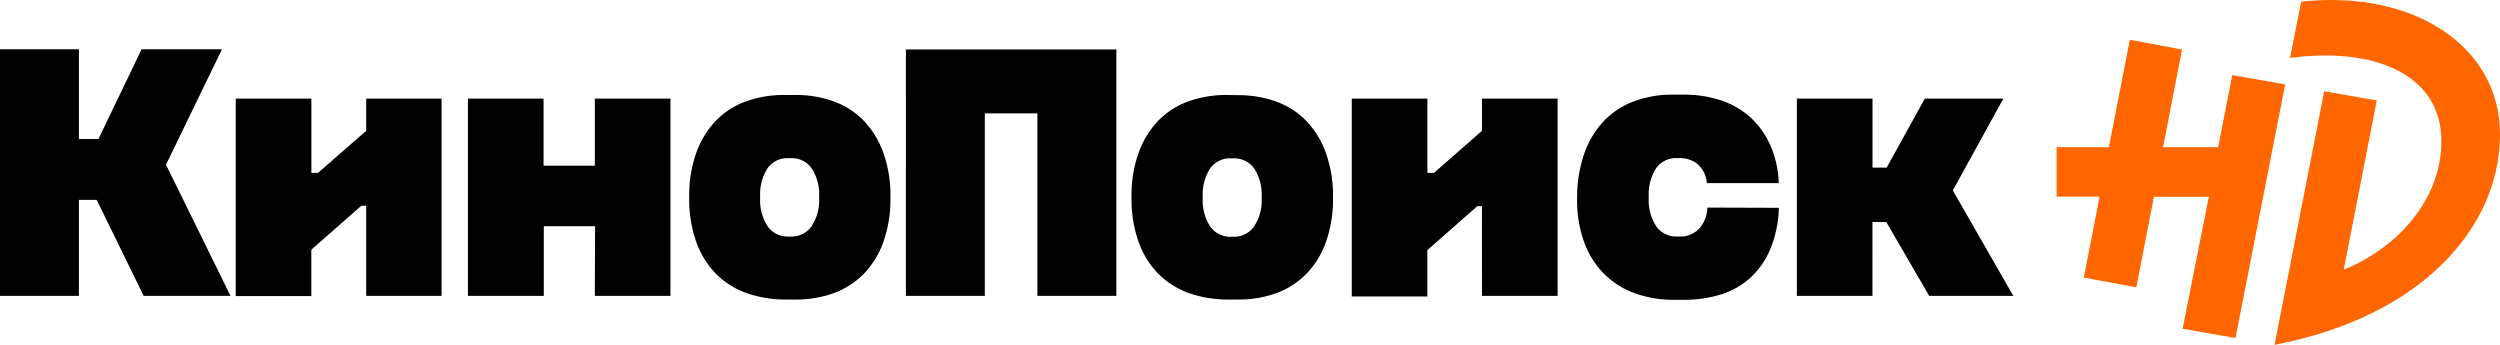 <svg xmlns="http://www.w3.org/2000/svg" viewBox="0 0 512 70.62"><path d="M19.8,40.93H16.16V60.6H0V10.09H16.16V28.47h4L29,10.09H45.46L34,33.73,47.21,60.6H29.43ZM75,42.14H74l-10.24,9v9.5H48.28V20.19H63.77V35.41h1.35L75,26.79v-6.6H90.44V60.6H75Zm46.87,4.18h-10.5V60.6H95.83V20.19h15.49V33.93h10.5V20.19h15.49V60.6H121.82ZM162.9,19.45a22.85,22.85,0,0,1,7.74,1.28,16.23,16.23,0,0,1,6.17,3.9,18.64,18.64,0,0,1,4.07,6.57,26,26,0,0,1,1.48,9.19,26.19,26.19,0,0,1-1.48,9.26,18.11,18.11,0,0,1-4.07,6.53,16.56,16.56,0,0,1-6.13,3.88A22.41,22.41,0,0,1,163,61.34H161A23.88,23.88,0,0,1,153,60.06a16.75,16.75,0,0,1-6.26-3.88,17.78,17.78,0,0,1-4.11-6.53,26.19,26.19,0,0,1-1.48-9.26,26,26,0,0,1,1.48-9.19,18.64,18.64,0,0,1,4.07-6.57,16.23,16.23,0,0,1,6.17-3.9,23.05,23.05,0,0,1,7.81-1.28Zm-.88,29a5,5,0,0,0,4.15-2.06,9.64,9.64,0,0,0,1.58-6,9.66,9.66,0,0,0-1.58-6,5,5,0,0,0-4.15-2h-.53a5,5,0,0,0-4.25,2,9.8,9.8,0,0,0-1.55,6,9.78,9.78,0,0,0,1.55,6,5,5,0,0,0,4.25,2.06Zm23.51-38.32h43.1V60.6H212.46V23.22H201.69V60.6H185.53Zm68,9.36a22.87,22.87,0,0,1,7.75,1.28,16.27,16.27,0,0,1,6.16,3.9,18.36,18.36,0,0,1,4.07,6.57A26,26,0,0,1,273,40.39a26.19,26.19,0,0,1-1.48,9.26,17.84,17.84,0,0,1-4.07,6.53,16.56,16.56,0,0,1-6.13,3.88,22.36,22.36,0,0,1-7.64,1.28h-2.09a23.93,23.93,0,0,1-8-1.28,16.75,16.75,0,0,1-6.26-3.88,17.78,17.78,0,0,1-4.11-6.53,26.19,26.19,0,0,1-1.48-9.26,26,26,0,0,1,1.48-9.19,18.51,18.51,0,0,1,4.08-6.57,16.12,16.12,0,0,1,6.16-3.9,23.05,23.05,0,0,1,7.81-1.28Zm-.87,29a5,5,0,0,0,4.14-2.06,9.64,9.64,0,0,0,1.58-6,9.66,9.66,0,0,0-1.58-6,5,5,0,0,0-4.14-2h-.54a5,5,0,0,0-4.24,2,9.74,9.74,0,0,0-1.55,6,9.72,9.72,0,0,0,1.55,6,5,5,0,0,0,4.24,2.06Zm50.84-6.27h-.94l-10.24,9v9.5H276.84V20.19h15.49V35.41h1.35l9.83-8.62v-6.6H319V60.6H303.51Zm60.81.34A23.83,23.83,0,0,1,362.57,51a16.87,16.87,0,0,1-4.11,5.9,15.93,15.93,0,0,1-6,3.4A25.13,25.13,0,0,1,345,61.4H342.9a23.44,23.44,0,0,1-8-1.31,17.12,17.12,0,0,1-6.32-3.94,17.89,17.89,0,0,1-4.15-6.57A25.16,25.16,0,0,1,323,40.39a26.89,26.89,0,0,1,1.55-9.19,18.5,18.5,0,0,1,4.07-6.57,16.51,16.51,0,0,1,6.16-3.93,22.4,22.4,0,0,1,7.82-1.32h2.22a24.25,24.25,0,0,1,7.44,1.11,16.87,16.87,0,0,1,6.06,3.4,17.1,17.1,0,0,1,4.17,5.69,20.69,20.69,0,0,1,1.79,7.92H349.57a5.76,5.76,0,0,0-1.85-3.84A5.62,5.62,0,0,0,344,32.38h-.6a5,5,0,0,0-4.18,2,9.8,9.8,0,0,0-1.55,6,9.78,9.78,0,0,0,1.55,6,5,5,0,0,0,4.18,2.06h.6a5.37,5.37,0,0,0,3.91-1.52,6.61,6.61,0,0,0,1.75-4.41Zm22,2.9h-2.83V60.6H368V20.19h15.49V34.33h2.9l7.81-14.14h16.09L399.94,39,412.33,60.6H395.1Z" style="fill-rule:evenodd"/><path d="M471.28.34C494.47-2.19,512,9.62,512,27.47c0,19.19-16.13,37.39-46.17,43.15L476,18.68l10.76,1.9L480,55.23c11.25-4.57,19.84-14.48,20-26C500.2,15.1,486,9.55,469,11.87Zm-17,29.8H443l3.88-20-10.69-2-4.29,22H421.2V40.26H430l-3.23,16.59,10.75,2,3.6-18.55h11.25L447,67.32l10.83,1.9L468,17.28l-10.83-1.9Z" style="fill:#f60;fill-rule:evenodd"/></svg>
